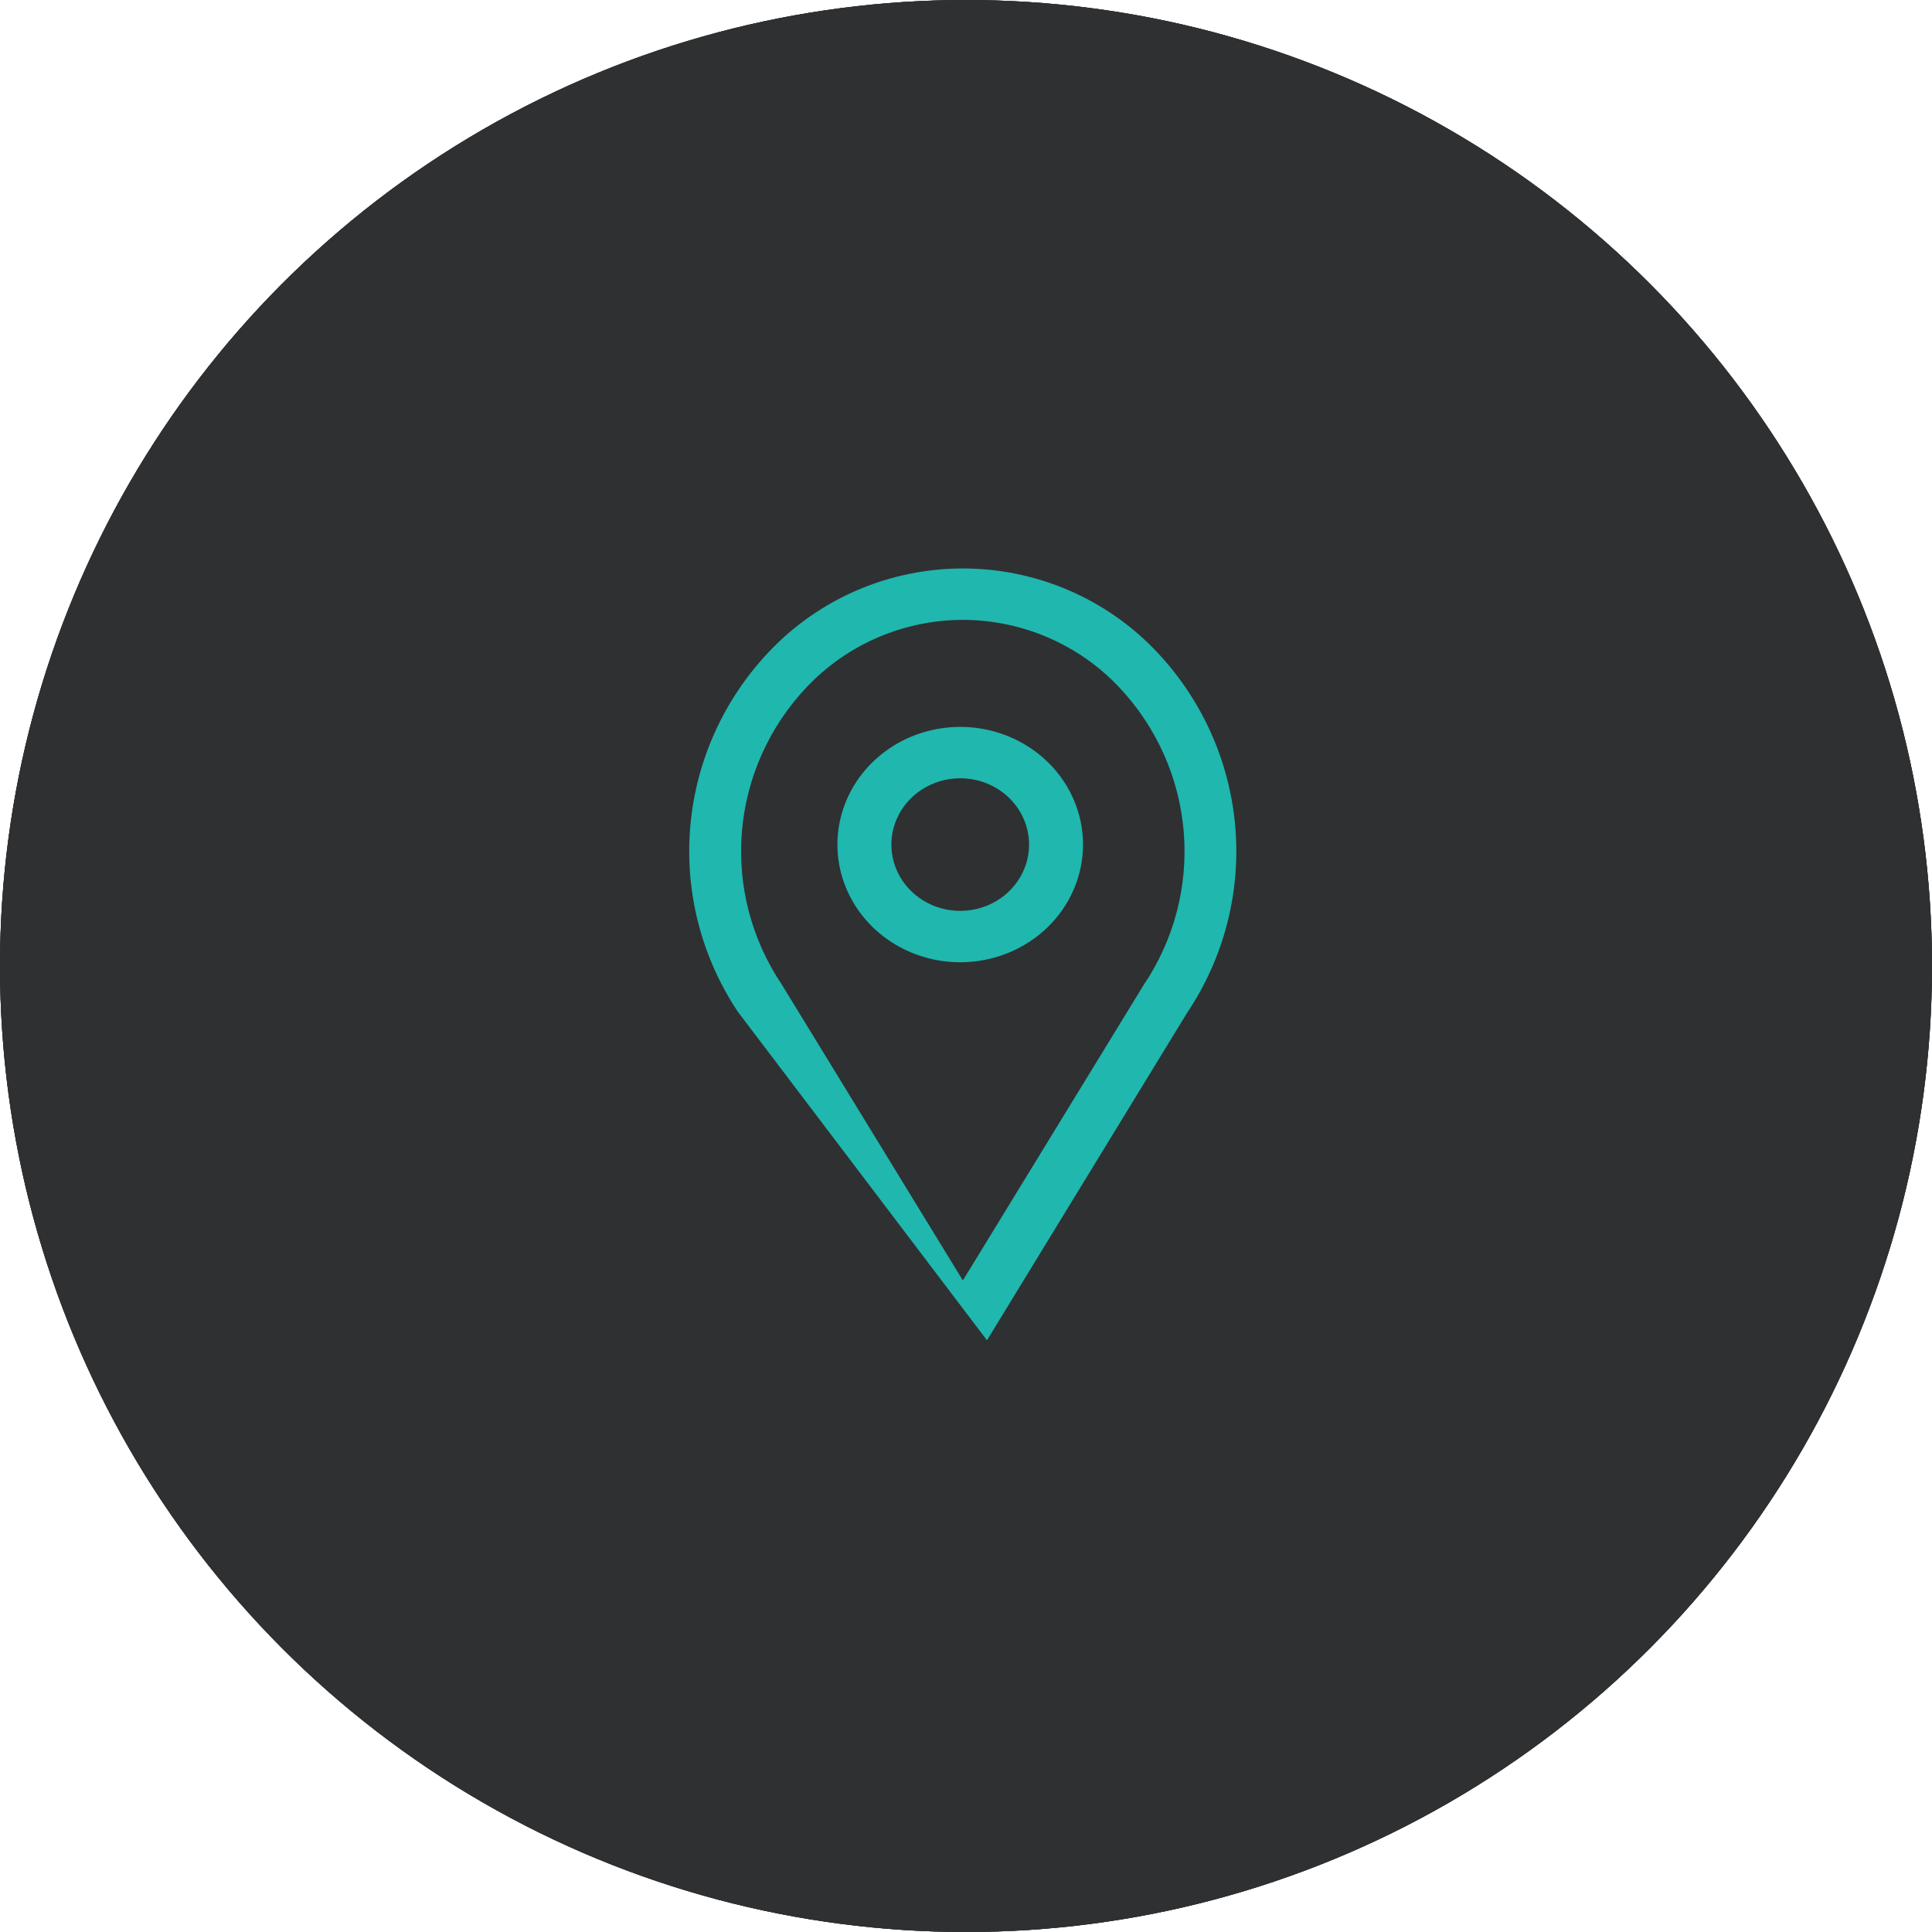 <svg width="144" height="144" viewBox="0 0 144 144" fill="none" xmlns="http://www.w3.org/2000/svg">
<ellipse cx="72" cy="72" rx="72" ry="72" fill="#2F3032"/>
<path d="M70.917 104.529C63.895 104.529 57.031 102.447 51.193 98.546C45.355 94.645 40.804 89.101 38.117 82.613C35.43 76.126 34.727 68.988 36.097 62.101C37.467 55.215 40.848 48.889 45.813 43.924C50.778 38.959 57.104 35.577 63.991 34.208C70.877 32.838 78.016 33.541 84.503 36.228C90.99 38.915 96.535 43.465 100.436 49.303C104.337 55.142 106.419 62.006 106.419 69.027C106.408 78.44 102.664 87.464 96.009 94.119C89.353 100.775 80.329 104.519 70.917 104.529ZM70.917 38.259C64.831 38.259 58.883 40.063 53.823 43.444C48.763 46.825 44.819 51.631 42.49 57.253C40.162 62.875 39.552 69.061 40.74 75.03C41.927 80.999 44.857 86.481 49.16 90.784C53.463 95.087 58.946 98.017 64.914 99.205C70.883 100.392 77.069 99.782 82.691 97.454C88.314 95.125 93.119 91.181 96.5 86.121C99.881 81.062 101.685 75.113 101.685 69.027C101.676 60.87 98.431 53.049 92.663 47.281C86.895 41.513 79.074 38.268 70.917 38.259Z" fill="#1FB7AE"/>
<path d="M66.592 85.592C65.979 85.591 65.39 85.353 64.95 84.927L52.706 73.093C52.255 72.655 51.996 72.056 51.986 71.427C51.982 71.116 52.038 70.806 52.153 70.517C52.268 70.228 52.438 69.964 52.655 69.74C52.872 69.517 53.131 69.338 53.417 69.215C53.702 69.091 54.01 69.025 54.321 69.02C54.95 69.011 55.557 69.251 56.008 69.689L66.561 79.893L88.166 57.9C88.38 57.664 88.639 57.473 88.929 57.34C89.218 57.206 89.532 57.132 89.85 57.123C90.169 57.114 90.487 57.169 90.784 57.285C91.08 57.401 91.351 57.577 91.578 57.8C91.806 58.023 91.986 58.29 92.108 58.585C92.229 58.88 92.29 59.196 92.287 59.515C92.283 59.834 92.215 60.149 92.087 60.441C91.959 60.733 91.773 60.995 91.541 61.214L68.282 84.882C68.062 85.107 67.799 85.285 67.509 85.407C67.219 85.529 66.907 85.592 66.592 85.592Z" fill="#1FB7AE"/>
<ellipse cx="72" cy="72" rx="72" ry="72" fill="#2F3032"/>
<path d="M70.917 104.529C63.895 104.529 57.031 102.447 51.193 98.546C45.355 94.645 40.804 89.101 38.117 82.613C35.43 76.126 34.727 68.988 36.097 62.101C37.467 55.215 40.848 48.889 45.813 43.924C50.778 38.959 57.104 35.577 63.991 34.208C70.877 32.838 78.016 33.541 84.503 36.228C90.99 38.915 96.535 43.465 100.436 49.303C104.337 55.142 106.419 62.006 106.419 69.027C106.408 78.44 102.664 87.464 96.009 94.119C89.353 100.775 80.329 104.519 70.917 104.529ZM70.917 38.259C64.831 38.259 58.883 40.063 53.823 43.444C48.763 46.825 44.819 51.631 42.49 57.253C40.162 62.875 39.552 69.061 40.74 75.03C41.927 80.999 44.857 86.481 49.16 90.784C53.463 95.087 58.946 98.017 64.914 99.205C70.883 100.392 77.069 99.782 82.691 97.454C88.314 95.125 93.119 91.181 96.5 86.121C99.881 81.062 101.685 75.113 101.685 69.027C101.676 60.87 98.431 53.049 92.663 47.281C86.895 41.513 79.074 38.268 70.917 38.259Z" fill="#1FB7AE"/>
<path d="M66.592 85.592C65.979 85.591 65.39 85.353 64.95 84.927L52.706 73.093C52.255 72.655 51.996 72.056 51.986 71.427C51.982 71.116 52.038 70.806 52.153 70.517C52.268 70.228 52.438 69.964 52.655 69.74C52.872 69.517 53.131 69.338 53.417 69.215C53.702 69.091 54.01 69.025 54.321 69.02C54.95 69.011 55.557 69.251 56.008 69.689L66.561 79.893L88.166 57.9C88.38 57.664 88.639 57.473 88.929 57.34C89.218 57.206 89.532 57.132 89.85 57.123C90.169 57.114 90.487 57.169 90.784 57.285C91.08 57.401 91.351 57.577 91.578 57.8C91.806 58.023 91.986 58.29 92.108 58.585C92.229 58.88 92.29 59.196 92.287 59.515C92.283 59.834 92.215 60.149 92.087 60.441C91.959 60.733 91.773 60.995 91.541 61.214L68.282 84.882C68.062 85.107 67.799 85.285 67.509 85.407C67.219 85.529 66.907 85.592 66.592 85.592Z" fill="#1FB7AE"/>
<ellipse cx="72" cy="72" rx="72" ry="72" fill="#2F3032"/>
<path d="M54.844 75.518L54.844 75.518L69.952 100.226L54.844 75.518ZM54.844 75.518L54.84 75.512C52.099 71.397 50.84 66.487 51.266 61.575C51.692 56.664 53.778 52.038 57.186 48.447L57.186 48.447C59.055 46.47 61.313 44.895 63.821 43.818C66.328 42.741 69.032 42.185 71.766 42.185C74.499 42.185 77.203 42.741 79.711 43.818C82.218 44.895 84.476 46.47 86.345 48.447L86.345 48.447C89.759 52.054 91.842 56.699 92.257 61.627C92.672 66.555 91.395 71.478 88.632 75.596L88.632 75.596L88.628 75.603L73.58 100.226L54.844 75.518ZM71.766 101.237H71.766C72.13 101.237 72.489 101.144 72.807 100.967C73.124 100.79 73.391 100.535 73.579 100.226L71.766 101.237ZM71.766 101.237C71.401 101.237 71.042 101.144 70.725 100.967M71.766 101.237L70.725 100.967M70.725 100.967C70.407 100.79 70.141 100.535 69.952 100.226L70.725 100.967ZM71.766 46.386L71.765 46.386C69.606 46.39 67.471 46.833 65.492 47.686C63.512 48.54 61.73 49.786 60.254 51.349C57.499 54.26 55.817 58.01 55.483 61.988C55.15 65.966 56.182 69.938 58.413 73.26L71.608 94.825L71.766 95.083L71.924 94.825L85.067 73.345C87.32 70.019 88.37 66.034 88.046 62.04C87.722 58.044 86.041 54.276 83.279 51.349L83.279 51.349C81.804 49.786 80.021 48.539 78.041 47.686C76.061 46.832 73.925 46.39 71.766 46.386Z" fill="#1FB7AE" stroke="#2F3032" stroke-width="0.37"/>
<path d="M71.569 71.907C69.721 71.907 67.914 71.38 66.379 70.395C64.843 69.41 63.647 68.011 62.941 66.375C62.236 64.74 62.051 62.94 62.411 61.204C62.77 59.468 63.658 57.873 64.964 56.619C66.269 55.366 67.933 54.512 69.746 54.166C71.559 53.82 73.438 53.997 75.145 54.676C76.852 55.355 78.31 56.504 79.335 57.977C80.36 59.45 80.907 61.18 80.907 62.95C80.907 65.323 79.925 67.6 78.174 69.281C76.424 70.961 74.048 71.907 71.569 71.907ZM71.569 58.194C70.593 58.194 69.637 58.472 68.824 58.994C68.011 59.515 67.376 60.258 67 61.127C66.625 61.998 66.526 62.955 66.718 63.879C66.909 64.803 67.382 65.651 68.074 66.316C68.766 66.98 69.647 67.432 70.606 67.615C71.564 67.798 72.557 67.704 73.46 67.345C74.363 66.986 75.136 66.377 75.68 65.595C76.225 64.813 76.516 63.892 76.516 62.95C76.516 61.686 75.993 60.476 75.064 59.584C74.136 58.693 72.879 58.194 71.569 58.194Z" fill="#1FB7AE" stroke="#2F3032" stroke-width="0.37"/>
</svg>
